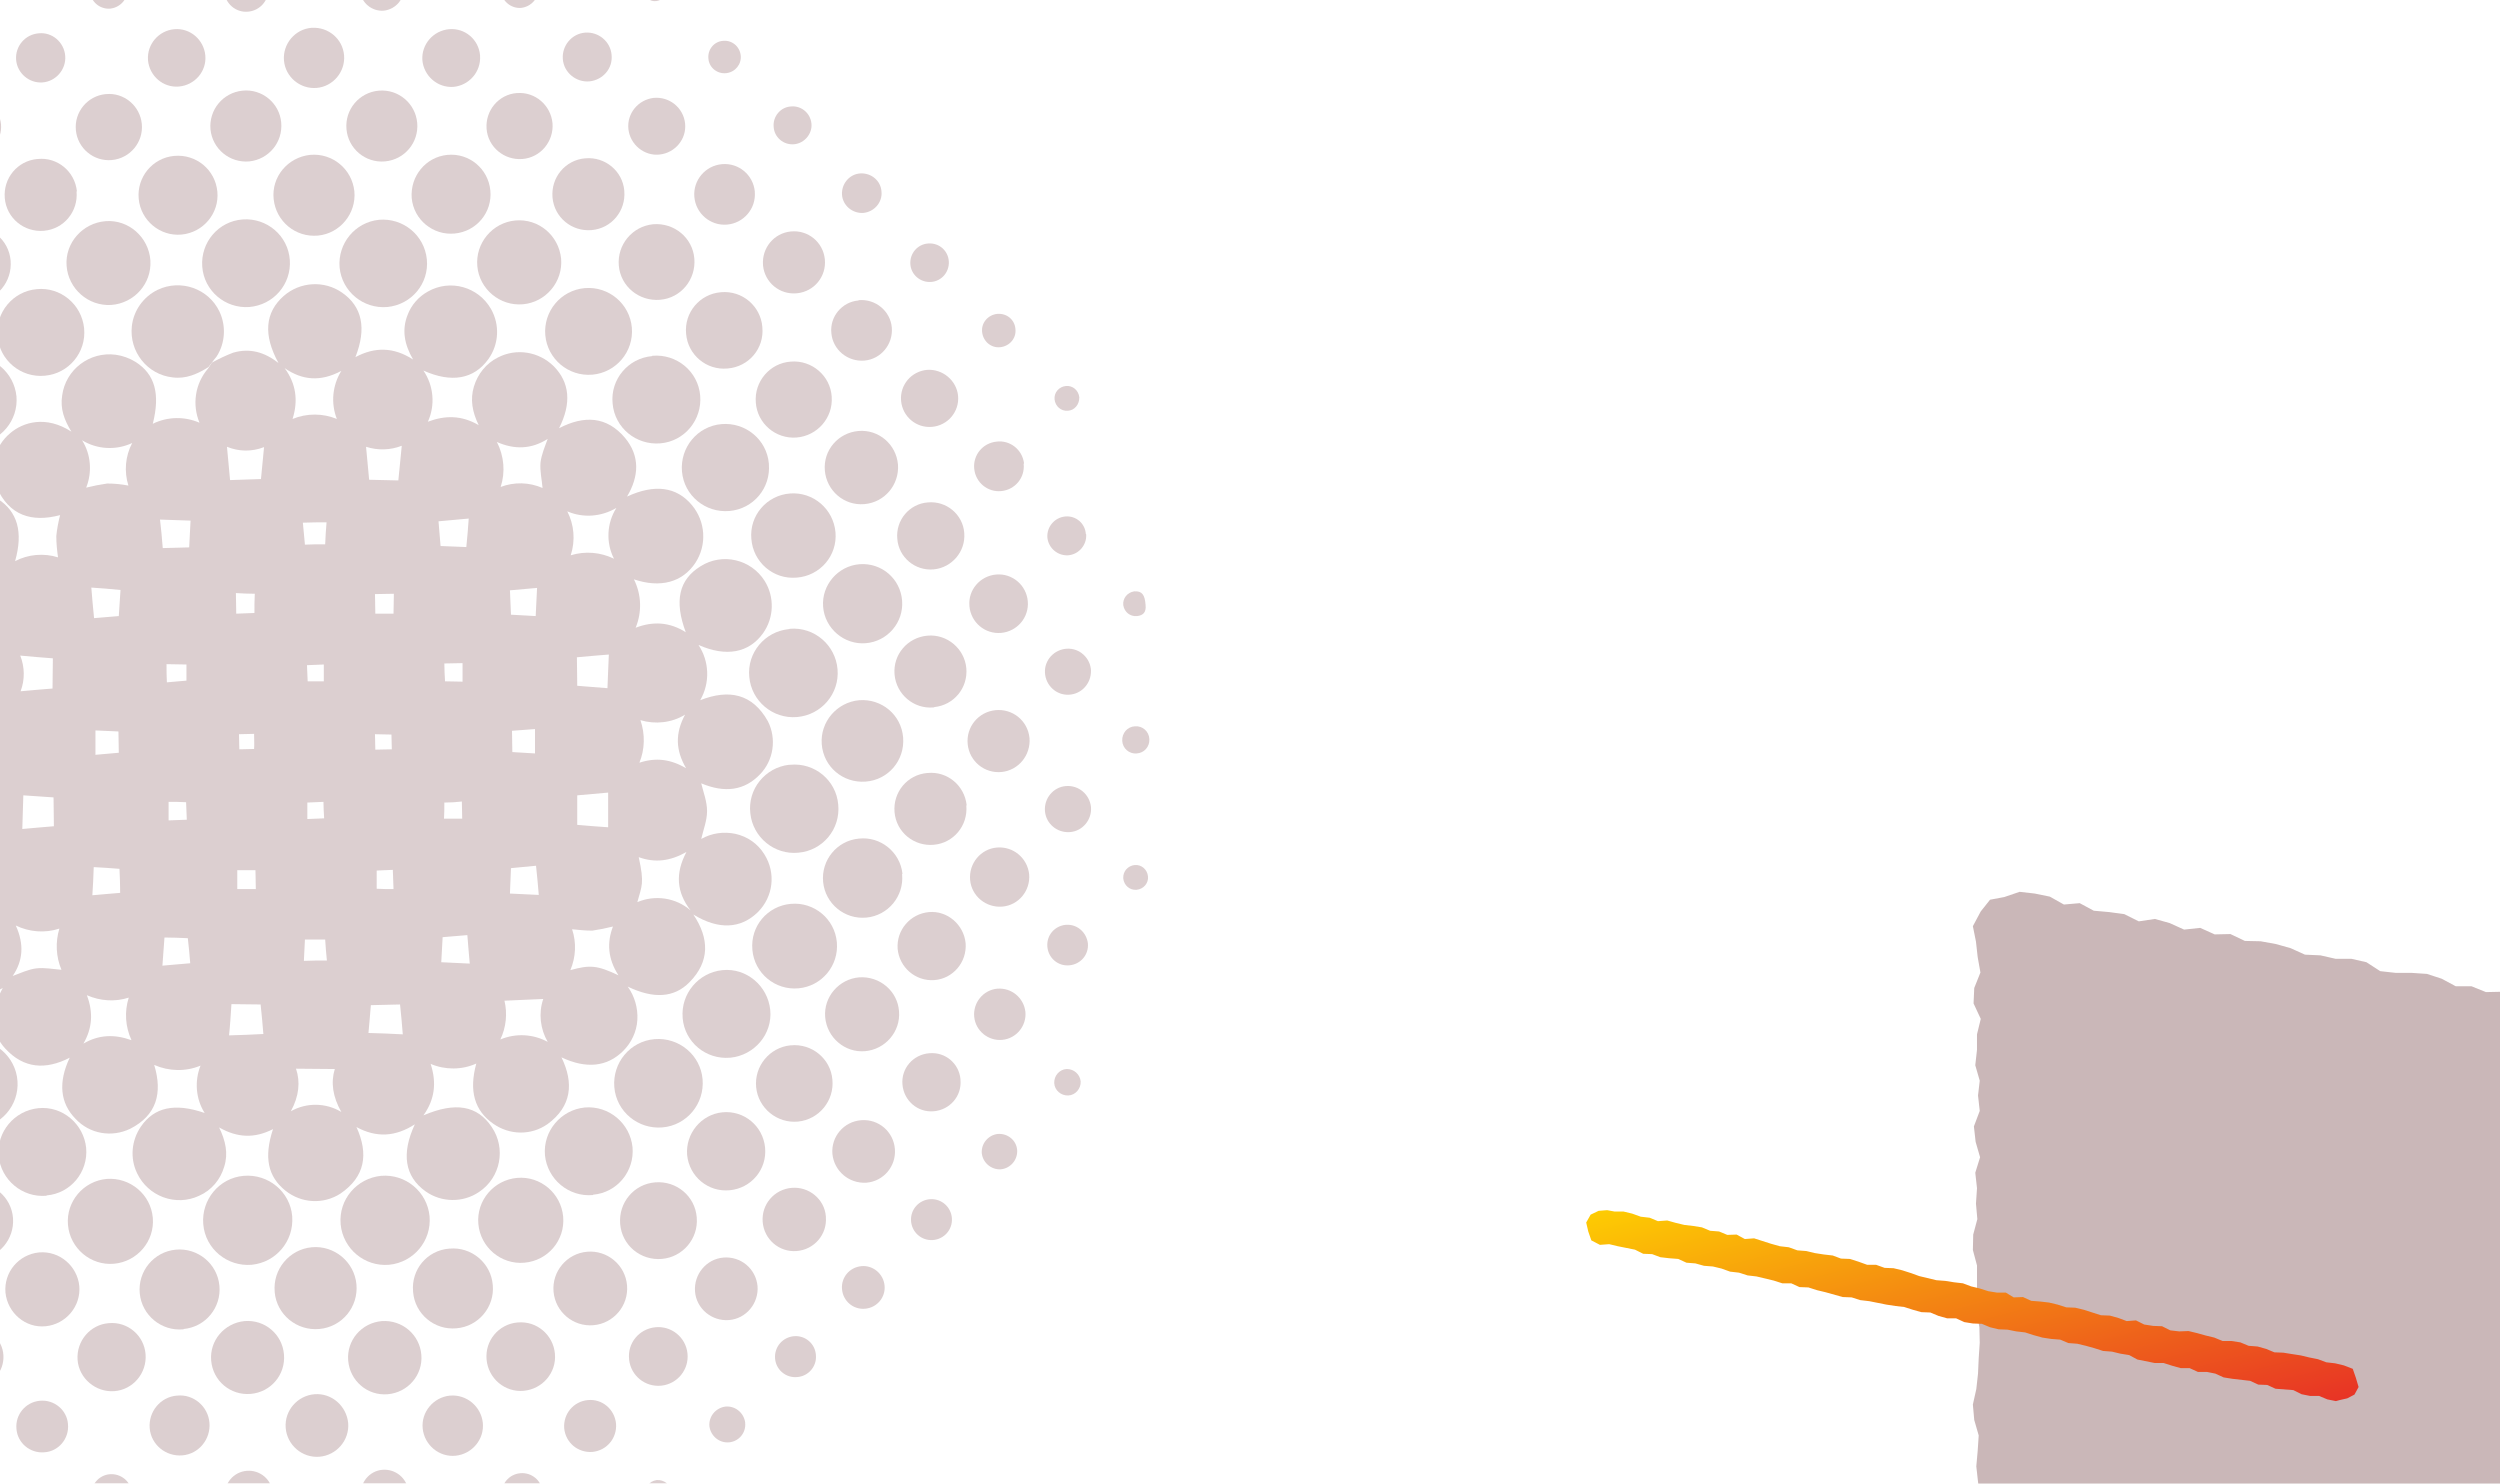 <svg xmlns="http://www.w3.org/2000/svg" xmlns:xlink="http://www.w3.org/1999/xlink" id="Laag_1" x="0px" y="0px" viewBox="0 0 728 432" style="enable-background:new 0 0 728 432;" xml:space="preserve"><style type="text/css">	.st0{opacity:0.2;enable-background:new    ;}	.st1{clip-path:url(#SVGID_00000132052657348679418320000015931946252136204699_);}	.st2{enable-background:new    ;}	.st3{clip-path:url(#SVGID_00000095306611779453569450000012664113460984351105_);}	.st4{clip-path:url(#SVGID_00000042015216749174860650000003629813329940197787_);}	.st5{fill:#4F0E13;}	.st6{opacity:0.3;fill:#4F0E13;enable-background:new    ;}	.st7{fill:url(#Path_1843_00000133522738077152790470000005905163100860508067_);}</style><g id="Group_247" transform="translate(817 896.667)" class="st0">	<g>		<defs>			<rect id="SVGID_1_" x="-968" y="-924" width="485.7" height="486.7"></rect>		</defs>		<clipPath id="SVGID_00000049194475978746996180000015035979619741471918_">			<use xlink:href="#SVGID_1_" style="overflow:visible;"></use>		</clipPath>		<g id="Group_246" style="clip-path:url(#SVGID_00000049194475978746996180000015035979619741471918_);">			<g id="Group_245" transform="translate(-44.807 -34.265)" class="st2">				<g id="Group_244">					<g>						<defs>							<rect id="SVGID_00000109009269052241992750000003122480785397039512_" x="-968" y="-924" width="575.3" height="523.6"></rect>						</defs>						<clipPath id="SVGID_00000067939579625157730750000007790151357654656134_">							<use xlink:href="#SVGID_00000109009269052241992750000003122480785397039512_" style="overflow:visible;"></use>						</clipPath>						<g id="Group_243" style="clip-path:url(#SVGID_00000067939579625157730750000007790151357654656134_);">							<g id="Group_242" transform="translate(0 0)">								<g>									<defs>										<rect id="SVGID_00000112616623301411152130000006641373836769868474_" x="-968" y="-924" width="575.3" height="523.6"></rect>									</defs>									<clipPath id="SVGID_00000096758228066643115670000005402638772444721574_">										<use xlink:href="#SVGID_00000112616623301411152130000006641373836769868474_" style="overflow:visible;"></use>									</clipPath>									<g id="Group_241" style="clip-path:url(#SVGID_00000096758228066643115670000005402638772444721574_);">										<path id="Path_1668" class="st5" d="M-676.5-885.8c0.2,2.3-1.5,4.4-3.9,4.6c-2.3,0.2-4.4-1.5-4.6-3.9s1.5-4.4,3.9-4.6           c0,0,0,0,0.1,0C-678.7-889.8-676.8-888.1-676.5-885.8"></path>										<path id="Path_1669" class="st5" d="M-636.9-886.2c0.2,2.1-1.3,4-3.4,4.3c-2.1,0.2-4-1.3-4.3-3.4c-0.2-2.1,1.3-4,3.4-4.3           c0,0,0.1,0,0.1,0C-639-889.7-637.2-888.2-636.9-886.2"></path>										<path id="Path_1670" class="st5" d="M-721-889.3c2-0.2,3.8,1.3,4,3.4c0.2,2-1.3,3.8-3.4,4c-2,0.2-3.8-1.3-4-3.4           c0,0,0,0,0-0.1c-0.2-2,1.2-3.7,3.2-3.9C-721.1-889.3-721.1-889.3-721-889.3"></path>										<path id="Path_1671" class="st5" d="M-698.2-648.7l-4.4,0.1c0,1.5,0.1,2.9,0.1,4.4c1.5,0,2.9-0.1,4.3-0.1           C-698.1-645.7-698.2-647.1-698.2-648.7 M-663-648.6c0,1.5,0.1,3,0.1,4.5c1.7,0,3.1-0.1,4.8-0.1c0-1.5-0.1-2.9-0.1-4.3           L-663-648.6 M-678-628.9l-4.7,0.2c0,1.7,0,3.2,0,4.8l4.9-0.2C-677.9-625.8-678-627.3-678-628.9 M-682.6-664l4.7,0           c0-1.6,0-3.2,0-4.9l-4.9,0.2C-682.7-667.1-682.7-665.6-682.6-664 M-642.8-628.7c0,1.6,0,3.1-0.1,4.7l5.3,0           c0-1.8-0.1-3.3-0.1-5C-639.4-628.8-641-628.7-642.8-628.7 M-657.6-603.5c-0.1-1.9-0.1-3.7-0.2-5.6l-4.7,0.2           c0,1.8,0,3.5,0,5.3C-660.9-603.5-659.3-603.5-657.6-603.5 M-723.1-628.9c0,1.8,0,3.6,0,5.4c1.7-0.1,3.5-0.1,5.3-0.2           c-0.1-1.7-0.1-3.4-0.2-5.1C-719.7-628.9-721.3-628.9-723.1-628.9 M-642.6-664l5.1,0.1c0-1.9,0-3.6,0-5.4l-5.3,0.1           C-642.8-667.5-642.7-665.8-642.6-664 M-717.9-668.9l-5.8-0.1c0,1.8,0,3.5,0.1,5.3c1.9-0.2,3.7-0.3,5.7-0.5           C-717.9-665.8-717.9-667.3-717.9-668.9 M-697.7-603.5c0-1.9-0.1-3.7-0.1-5.5c-1.7,0-3.5,0-5.3,0c0,1.9,0,3.6,0,5.5           L-697.7-603.5 M-662.9-683.7l5.3,0c0-1.9,0.1-3.8,0.1-5.8c-1.9,0-3.7,0.1-5.5,0.1C-663-687.6-662.9-685.7-662.9-683.7            M-703.4-683.7l5.3-0.2c0-1.9,0-3.7,0.1-5.6c-1.9,0-3.7-0.1-5.5-0.2C-703.5-687.6-703.4-685.8-703.4-683.7 M-677-582.7           c-0.2-2.1-0.4-4.1-0.5-6.1c-2,0-4,0-5.9,0c-0.1,2.2-0.2,4.2-0.3,6.2C-681.5-582.7-679.3-582.7-677-582.7 M-677.5-703.9           c0.1-2.2,0.2-4.3,0.4-6.4c-2.3,0-4.5,0-6.9,0.1c0.2,2.1,0.4,4.3,0.6,6.4C-681.5-703.9-679.5-703.9-677.5-703.9            M-623.1-649.6c0,2,0.1,4.1,0.1,6.2c2.2,0.1,4.4,0.3,6.6,0.4c0-2.3,0-4.7,0-7.1L-623.1-649.6 M-737.6-643.2           c0-2.1-0.1-4.2-0.1-6.2c-2.3-0.1-4.6-0.2-6.7-0.3c0,2.4,0,4.7,0,7.1C-742.2-642.8-740-643-737.6-643.2 M-724.9-581.2           c2.6-0.2,5.3-0.5,8.1-0.7c-0.2-2.3-0.4-4.9-0.7-7.3c-2.2-0.1-4.6-0.2-6.8-0.2C-724.5-586.8-724.7-584.1-724.9-581.2            M-616.2-683c0.1-2.8,0.3-5.5,0.4-8.2l-7.9,0.7c0.1,2.3,0.2,4.8,0.3,7.1C-620.9-683.3-618.5-683.1-616.2-683            M-635.4-581.8c-0.2-2.6-0.5-5.3-0.7-8.3l-7.2,0.6c-0.1,2.4-0.3,5-0.4,7.3L-635.4-581.8 M-737.4-609.4           c-2.7-0.2-5.2-0.4-7.5-0.5c-0.1,2.8-0.2,5.6-0.4,8.2c2.6-0.2,5.3-0.5,8.1-0.7C-737.2-604.7-737.3-607-737.4-609.4            M-635.7-711.4c-2.9,0.3-5.9,0.5-8.8,0.8c0.2,2.3,0.4,4.8,0.6,7.2l7.5,0.3C-636.1-705.9-635.9-708.7-635.7-711.4            M-623.4-609.6c-0.1,2.5-0.2,5.1-0.3,7.4c2.8,0.1,5.6,0.3,8.4,0.4c-0.2-2.7-0.5-5.5-0.8-8.5L-623.4-609.6 M-745.6-691.3           c0.2,2.8,0.5,5.8,0.8,8.9c2.3-0.2,4.8-0.4,7.2-0.6c0.2-2.5,0.3-5.1,0.5-7.6C-739.9-690.9-742.7-691.1-745.6-691.3            M-724.8-702.8c2.5-0.1,5.2-0.1,7.7-0.2c0.1-2.7,0.3-5.3,0.4-7.8l-8.9-0.3C-725.3-708.5-725-705.6-724.8-702.8            M-654.9-561.2c-0.2-2.7-0.5-5.8-0.8-8.7l-8.5,0.2c-0.2,2.8-0.5,5.7-0.7,8.1C-661.6-561.5-658.1-561.4-654.9-561.2            M-705.5-560.9c3.2-0.1,6.7-0.2,10-0.4c-0.2-2.7-0.5-5.7-0.8-8.6c-2.9,0-5.8-0.1-8.5-0.1           C-705-566.8-705.2-563.6-705.5-560.9 M-604.2-671c0,2.8,0.1,5.7,0.1,8.3l8.8,0.7c0.1-3.3,0.3-6.8,0.4-9.8           C-597.7-671.6-600.9-671.3-604.2-671 M-765.4-630.8c-0.1,3.2-0.2,6.5-0.3,9.8c2.8-0.3,6.1-0.5,9.2-0.8           c0-2.7-0.1-5.7-0.1-8.4C-759.6-630.4-762.6-630.6-765.4-630.8 M-766.2-661.1c3.3-0.3,6.5-0.6,9.3-0.8c0-3,0.1-6,0.1-8.8           c-3-0.2-6.2-0.5-9.5-0.8C-765-668.2-764.9-664.5-766.2-661.1 M-595.1-621.5c0-3.2,0-6.8,0-10.1l-9,0.8c0,2.8,0,6,0,8.6           C-601-621.9-597.8-621.7-595.1-621.5 M-706.1-732.3c0.3,3.4,0.6,6.7,0.9,9.7l9-0.3c0.3-3.1,0.6-6.2,0.9-9.3           C-698.9-730.8-702.7-730.9-706.1-732.3 M-655.2-732.6c-3.3,1.3-7,1.4-10.4,0.3c0.3,3.3,0.6,6.5,0.9,9.6l8.5,0.2           C-655.9-725.8-655.5-729.1-655.2-732.6 M-626.5-559.7c4.5-1.9,9.6-1.6,13.8,0.7c-2.2-3.8-2.7-8.4-1.3-12.5           c-3.8,0.2-7.6,0.3-11.3,0.5C-624.4-567.3-624.8-563.2-626.5-559.7 M-687.5-538.8c4.6-2.6,10.2-2.5,14.7,0.2           c-2.5-4.4-3.1-8.6-1.9-12.5l-11.3-0.1C-684.7-547.4-685.1-543.2-687.5-538.8 M-592.1-578.4c-3.1-4.8-3.4-9.5-1.6-14.2           c-2,0.5-4,0.9-6,1.2c-2,0-3.9-0.2-5.9-0.4c1.3,3.9,1.1,8.1-0.5,11.9C-600.3-581.5-598.3-581.3-592.1-578.4 M-747.9-558.5           c4.4-2.6,9-2.8,14-1c-1.8-3.9-2.1-8.3-0.8-12.4c-4,1.3-8.3,1-12.2-0.7C-745-567.6-745.3-563-747.9-558.5 M-586-640.3           c4.9-1.6,9.1-1,13.6,1.6c-3.1-5.3-3.2-10.2-0.3-15.6c-3.9,2.4-8.7,2.9-13,1.6C-584.3-648.6-584.4-644.2-586-640.3            M-748.3-734.2c2.6,4.1,3,9.3,1.2,13.8c2-0.5,4-0.9,6.1-1.2c2.1,0,4.1,0.2,6.2,0.6c-1.3-4.1-0.9-8.6,1.1-12.4           C-738.4-731.2-743.9-731.5-748.3-734.2 M-607-713.5c2,3.9,2.4,8.5,1,12.8c4.2-1.3,8.7-0.9,12.6,1           c-2.4-4.7-2.1-10.4,0.7-14.8C-597.1-711.9-602.4-711.5-607-713.5 M-768.5-578.2c2.2-0.8,4.5-1.9,6.8-2.2           c2.4-0.3,4.9,0.2,7.4,0.4c-1.6-3.8-1.8-8.1-0.6-12c-4.2,1.4-8.8,1-12.7-0.9C-765.1-587.4-765.5-582.6-768.5-578.2            M-774.5-652.6c-4.9,1.7-10.3,1-14.5-2.1c3.6,5.2,3.6,10.6,0.5,16.5c4-2.8,9.1-3.5,13.8-1.9           C-776.3-644.2-776.2-648.6-774.5-652.6 M-627.5-733.7c2.1,4.1,2.5,8.8,1.1,13.1c3.9-1.5,8.3-1.4,12.2,0.3           c-0.2-2.4-0.8-4.9-0.6-7.4c0.3-2.4,1.3-4.7,2.1-6.9C-617.4-731.6-622.3-731.4-627.5-733.7 M-674.1-740.4           c-1.8-4.6-1.3-9.8,1.3-14c-6,3.2-11.3,2.8-16.5-0.8c3.3,4.5,4,9.4,2.3,14.8C-682.9-742.1-678.2-742.1-674.1-740.4            M-586.2-612.8c1.7,7.7,0.9,8.3-0.4,13.1c5.2-2.2,11.2-1.3,15.5,2.4c-4.1-5.3-4.5-10.8-1.2-17           C-577.1-611.6-581.5-611.1-586.2-612.8 M-710.5-756.8c2-1.1,4.1-2.1,6.2-2.9c4.8-1.4,9.1-0.2,13.2,3           c-4.5-8.2-3.9-14.7,1.5-19.5c4.8-4.2,11.8-4.6,17-1c5.9,4.1,7.2,10.4,3.9,18.8c5.6-3,11.1-3,16.8,0.7           c-2.6-4.5-3.3-8.7-1.6-13c1.1-2.9,3.2-5.3,5.9-6.8c6.5-3.7,14.7-1.4,18.4,5.1c2.6,4.6,2.3,10.3-0.8,14.6           c-4.2,5.8-10.7,7-18.9,3.3c3,4.4,3.5,10.1,1.3,14.9c5.1-1.9,9.8-1.9,14.8,1c-1.9-3.9-2.5-7.5-1.4-11.2           c1.1-3.7,3.6-6.8,7-8.5c5.4-2.8,11.9-1.7,16.2,2.5c4.7,4.7,5.3,10.8,1.6,18.1c7.3-3.8,13.9-3.5,19.2,2.8           c4.4,5.3,4.1,11.2,0.6,17.1c8-3.7,14.4-2.9,18.9,2.5c4,4.8,4.4,11.6,1,16.8c-3.8,5.7-10.2,7.4-17.9,4.8           c2.2,4.4,2.4,9.5,0.5,14.1c5.2-2,10-1.6,14.6,1.3c-3.4-9.1-2-15.3,4.3-19.2c6.3-4,14.7-2.1,18.7,4.3           c2.9,4.7,2.7,10.7-0.5,15.2c-4.1,5.7-10.7,7-18.8,3.4c3.2,4.8,3.4,11.1,0.5,16.1c8.4-3.3,15.2-1.9,19.7,6.1           c2.6,5.1,1.7,11.4-2.3,15.5c-4.5,4.7-10.2,5.5-17.1,2.6c0.6,2.5,1.7,5.3,1.7,8.1c0,2.7-1.1,5.5-1.7,8.1           c3-1.7,6.5-2.2,9.9-1.5c3.6,0.8,6.6,2.9,8.5,6c3.4,5.4,2.6,12.3-1.9,16.8c-5,4.9-11.5,5.2-18.8,0.7           c4.7,7,4.8,13.7-1.1,19.7c-4.5,4.6-10.5,4.9-18,1.3c2,2.8,3,6.2,2.8,9.7c-0.2,3.4-1.7,6.6-4.1,9c-4.7,4.7-10.8,5.3-18,1.9           c3.7,7.6,2.9,14.3-4,19.4c-4.8,3.4-11.1,3.3-15.9-0.1c-5.4-3.8-7.1-9.5-4.9-17.5c-4.2,1.9-9.1,1.9-13.3,0.1           c1.8,5.5,1.2,10.4-2.1,15c9.3-4,15.7-2.9,19.9,3.4c4.2,6.2,2.6,14.7-3.7,18.9c-4.7,3.2-11,3.1-15.6-0.2           c-6-4.3-7.1-10.9-3.1-19.5c-5.6,3.6-11.1,4-17,0.8c3.6,7.9,2.5,14.5-4.7,19.4c-5,3.2-11.4,2.8-16-0.9           c-5.1-4.1-6.3-9.7-3.6-17.9c-5.3,2.7-10.3,2.6-15.7-0.5c1.9,3.9,2.7,7.6,1.5,11.4c-1.1,3.8-3.7,6.9-7.3,8.5           c-6.8,3.2-14.9,0.2-18.1-6.6c-2.1-4.4-1.6-9.5,1.1-13.5c3.9-5.7,9.9-7,18.6-4c-2.6-4.1-3-9.3-1.2-13.8           c-4.3,1.8-9.2,1.7-13.5-0.2c2.5,8.2,0.7,14.7-7,18.6c-5.4,2.6-11.8,1.5-15.9-2.9c-4.5-4.6-5.1-10.6-1.7-17.8           c-7,3.6-13.4,3.2-18.8-2.7c-4.3-4.7-4.4-10.7-0.7-17.6c-7.7,4.3-14.6,3.8-20.1-3.3c-3.5-4.8-3.5-11.3,0-16           c3.9-5.5,9.4-6.9,17.5-4.7c-2.1-7.3-2.1-7.4-0.5-13.5c-4.7,1.7-9.9,1.1-14-1.7c2.1,3.8,2.8,7.4,1.8,11.2           c-0.9,3.7-3.4,6.7-6.7,8.5c-6.6,3.6-14.9,1.1-18.4-5.5c-2.5-4.6-2.1-10.2,1-14.4c4-5.6,10.5-7,18.6-3.6           c-3.2-5.5-3.2-10.8-0.1-16.2c-9.5,3.2-15.2,1.9-19.3-4c-3.5-5.2-3.1-12.1,1-16.8c4.6-5.3,10.8-6,19-2.1           c-3.9-6-4-11.9-0.2-17.9c-9.6,3.9-15.8,2.7-19.9-3.8c-4-6.3-2.1-14.7,4.2-18.7c4.8-3,11-2.7,15.5,0.8           c5.7,4.4,6.7,11.2,2.9,18.5c2.2-0.8,4.5-2,7-2.4c2.4-0.4,5,0.2,7.6,0.3c-1.6-4.4-1.2-9.2,1-13.3           c-4.1,1.9-7.9,2.3-11.7,0.9c-3.7-1.3-6.6-4.1-8.1-7.7c-3-7.1,0.4-15.2,7.5-18.2c4.2-1.8,9.1-1.3,13,1.2           c5.7,3.7,7.4,9.6,5,18.1c3.8-2,8.4-2.4,12.5-1.1c-0.3-2.1-0.5-4.1-0.5-6.2c0.2-2.1,0.6-4.1,1.1-6.1           c-8.3,2.2-14.9,0.1-18.5-8.2c-2.2-5.5-0.6-11.8,3.9-15.6c3.8-3.3,10.5-5.3,17.9-0.5c-2.1-3.4-3.3-6.7-2.7-10.5           c1-7.6,8-12.9,15.6-11.9c2.1,0.3,4,1,5.8,2.1c5.6,3.6,7.2,9.2,5,18c4.3-2.1,9.2-2.2,13.6-0.3c-2.2-5.3-1.3-11.4,2.5-15.8           L-710.5-756.8"></path>										<path id="Path_1672" class="st5" d="M-710.5-756.8l-1,1.3c-3.2,2-6.5,3.5-10.4,3c-7.4-0.8-12.7-7.5-11.9-14.9           c0.5-4.6,3.4-8.6,7.5-10.6c6.7-3.2,14.8-0.4,18,6.3c2,4.2,1.7,9.2-0.8,13.1C-709.5-758.1-710-757.5-710.5-756.8"></path>										<path id="Path_1673" class="st5" d="M-661.2-520c7.1-0.6,13.4,4.6,14.1,11.8c0.6,7.1-4.6,13.4-11.8,14.1           c-7.1,0.6-13.4-4.6-14.1-11.8c0,0,0-0.1,0-0.1C-673.6-513.1-668.3-519.3-661.2-520"></path>										<path id="Path_1674" class="st5" d="M-698.9-494.1c-7.1,0.6-13.5-4.6-14.1-11.8c-0.6-7.1,4.6-13.5,11.8-14.1           c7.1-0.6,13.5,4.6,14.1,11.8c0,0,0,0.1,0,0.1C-686.6-501-691.8-494.8-698.9-494.1"></path>										<path id="Path_1675" class="st5" d="M-579.3-534.1c-7.1,0.6-13.4-4.6-14-11.7c-0.6-7.1,4.6-13.4,11.7-14           c7.1-0.6,13.4,4.6,14,11.7c0,0,0,0,0,0C-567-541-572.2-534.7-579.3-534.1C-579.3-534.1-579.3-534.1-579.3-534.1"></path>										<path id="Path_1676" class="st5" d="M-780.9-559.6c7.1-0.5,13.3,4.9,13.8,12c0.5,7.1-4.9,13.3-12,13.8s-13.3-4.9-13.8-12           c0,0,0,0,0-0.1C-793.4-553-788-559.1-780.9-559.6C-780.9-559.6-780.9-559.6-780.9-559.6"></path>										<path id="Path_1677" class="st5" d="M-542.1-639.7c7.1-0.7,13.4,4.5,14,11.6c0.7,7.1-4.5,13.4-11.6,14           c-7,0.7-13.3-4.5-14-11.5c-0.8-7,4.3-13.3,11.3-14.1C-542.2-639.7-542.1-639.7-542.1-639.7"></path>										<path id="Path_1678" class="st5" d="M-542.2-679.3c7.1-0.6,13.3,4.7,13.9,11.8c0.6,7.1-4.7,13.3-11.8,13.9           c-7.1,0.6-13.3-4.7-13.9-11.7c-0.7-7,4.5-13.2,11.5-13.9C-542.4-679.2-542.3-679.2-542.2-679.3"></path>										<path id="Path_1679" class="st5" d="M-821-639.1c7.1-0.6,13.3,4.6,13.9,11.6s-4.6,13.3-11.6,13.9           c-7.1,0.6-13.3-4.6-13.9-11.6c0,0,0-0.1,0-0.1C-833.3-632.3-828.1-638.5-821-639.1C-821.1-639.1-821.1-639.1-821-639.1"></path>										<path id="Path_1680" class="st5" d="M-818.8-653.2c-7.1,0.6-13.2-4.7-13.8-11.7s4.7-13.2,11.7-13.8           c7.1-0.6,13.2,4.7,13.8,11.7c0,0,0,0.1,0,0.1C-806.5-659.9-811.7-653.7-818.8-653.2C-818.7-653.2-818.8-653.2-818.8-653.2           "></path>										<path id="Path_1681" class="st5" d="M-573.4-566c-0.6-7,4.6-13.2,11.6-13.9s13.2,4.6,13.9,11.6s-4.6,13.2-11.6,13.9           c0,0,0,0-0.1,0c-7,0.6-13.2-4.5-13.8-11.5C-573.4-565.9-573.4-566-573.4-566"></path>										<path id="Path_1682" class="st5" d="M-758.7-514.2c-7,0.6-13.2-4.6-13.9-11.6c-0.6-7,4.6-13.2,11.6-13.9           s13.2,4.6,13.9,11.6c0,0,0,0,0,0c0.6,7-4.5,13.2-11.5,13.8C-758.6-514.2-758.7-514.2-758.7-514.2"></path>										<path id="Path_1683" class="st5" d="M-599.6-514.4c-7,0.6-13.2-4.6-13.9-11.6c-0.6-7,4.6-13.2,11.6-13.9           c7-0.6,13.2,4.6,13.9,11.6c0,0,0,0,0,0c0.6,7-4.5,13.2-11.5,13.8C-599.5-514.4-599.5-514.4-599.6-514.4"></path>										<path id="Path_1684" class="st5" d="M-582.2-758.8c7-0.6,13.3,4.5,13.9,11.6c0.6,7-4.5,13.3-11.6,13.9           c-7,0.6-13.3-4.5-13.9-11.6c0,0,0,0,0,0c-0.7-7,4.5-13.2,11.5-13.8C-582.3-758.8-582.3-758.8-582.2-758.8"></path>										<path id="Path_1685" class="st5" d="M-781.3-758.6c7-0.6,13.2,4.6,13.9,11.6c0.6,7-4.6,13.2-11.6,13.9           c-7,0.6-13.2-4.6-13.9-11.6c0,0,0,0,0-0.1c-0.6-7,4.5-13.2,11.5-13.8C-781.4-758.6-781.4-758.6-781.3-758.6"></path>										<path id="Path_1686" class="st5" d="M-798.6-553.8c-7,0.7-13.2-4.5-13.9-11.5c-0.7-7,4.5-13.2,11.5-13.9           c7-0.7,13.2,4.5,13.9,11.5C-786.4-560.8-791.5-554.5-798.6-553.8C-798.5-553.9-798.5-553.9-798.6-553.8"></path>										<path id="Path_1687" class="st5" d="M-659.4-773c-7,0.6-13.2-4.5-13.9-11.5c-0.6-7,4.5-13.2,11.5-13.9           c7-0.6,13.2,4.5,13.9,11.5C-647.2-779.9-652.3-773.7-659.4-773C-659.4-773-659.4-773-659.4-773"></path>										<path id="Path_1688" class="st5" d="M-699.6-773c-7,0.5-13.2-4.7-13.7-11.8c-0.5-7,4.7-13.2,11.8-13.7           c7-0.5,13.2,4.7,13.7,11.8c0,0,0,0,0,0C-687.3-779.7-692.5-773.6-699.6-773C-699.6-773-699.6-773-699.6-773"></path>										<path id="Path_1689" class="st5" d="M-559.8-713.6c-7,0.6-13.2-4.5-13.8-11.5c-0.6-7,4.5-13.2,11.5-13.8           c7-0.6,13.2,4.5,13.8,11.5c0,0,0,0.1,0,0.1C-547.7-720.3-552.8-714.2-559.8-713.6"></path>										<path id="Path_1690" class="st5" d="M-787.3-726.8c0.6,7-4.5,13.2-11.5,13.8c-7,0.6-13.2-4.5-13.8-11.5           c-0.6-7,4.5-13.2,11.5-13.8C-794.2-738.9-788-733.8-787.3-726.8"></path>										<path id="Path_1691" class="st5" d="M-601.9-778.5c7-0.6,13.1,4.6,13.7,11.5c0.6,7-4.6,13.1-11.5,13.7           c-7,0.6-13.1-4.6-13.7-11.5C-614-771.7-608.9-777.9-601.9-778.5"></path>										<path id="Path_1692" class="st5" d="M-747.7-766.8c0.7,7-4.5,13.2-11.4,13.8c-7,0.7-13.2-4.5-13.8-11.4           c-0.7-7,4.5-13.2,11.4-13.8C-754.6-778.9-748.4-773.8-747.7-766.8"></path>										<path id="Path_1693" class="st5" d="M-727.7-507.8c0.6,6.8-4.5,12.8-11.3,13.4c-6.8,0.6-12.8-4.5-13.4-11.3           c-0.6-6.8,4.5-12.8,11.3-13.4C-734.3-519.6-728.3-514.6-727.7-507.8C-727.7-507.8-727.7-507.8-727.7-507.8"></path>										<path id="Path_1694" class="st5" d="M-619.5-494.7c-6.8,0.6-12.8-4.5-13.4-11.3c-0.6-6.8,4.5-12.8,11.3-13.4           c6.8-0.6,12.8,4.5,13.4,11.3c0,0,0,0,0,0C-607.6-501.3-612.6-495.3-619.5-494.7C-619.4-494.7-619.4-494.7-619.5-494.7"></path>										<path id="Path_1695" class="st5" d="M-807.2-587.4c0.6,6.8-4.5,12.8-11.3,13.3c-6.8,0.6-12.8-4.5-13.3-11.3           s4.5-12.8,11.3-13.3c0,0,0.1,0,0.1,0C-813.7-599.2-807.8-594.2-807.2-587.4"></path>										<path id="Path_1696" class="st5" d="M-541.9-599.2c6.8-0.6,12.8,4.4,13.4,11.2c0.6,6.8-4.4,12.8-11.2,13.4           s-12.8-4.4-13.4-11.2c0,0,0-0.1,0-0.1C-553.7-592.7-548.7-598.6-541.9-599.2"></path>										<path id="Path_1697" class="st5" d="M-528.9-707.4c0.6,6.8-4.5,12.7-11.3,13.2c-6.8,0.6-12.7-4.5-13.2-11.3           c-0.6-6.8,4.5-12.7,11.3-13.2C-535.4-719.2-529.5-714.2-528.9-707.4"></path>										<path id="Path_1698" class="st5" d="M-807.6-706.8c0.5,6.8-4.7,12.6-11.4,13.1c-6.8,0.5-12.6-4.7-13.1-11.4           c-0.5-6.8,4.7-12.6,11.4-13.1c0,0,0,0,0,0C-813.9-718.6-808.1-713.5-807.6-706.8"></path>										<path id="Path_1699" class="st5" d="M-608.8-787.1c0.6,6.7-4.4,12.7-11.1,13.3c-6.7,0.6-12.7-4.4-13.3-11.1           c-0.6-6.7,4.4-12.7,11.1-13.3C-615.4-798.8-609.5-793.9-608.8-787.1"></path>										<path id="Path_1700" class="st5" d="M-739.8-773.6c-6.7,0.4-12.5-4.7-13-11.4s4.7-12.5,11.4-13s12.5,4.7,13,11.4           c0,0,0,0,0,0.1C-728-779.8-733.1-774.1-739.8-773.6"></path>										<path id="Path_1701" class="st5" d="M-692.2-486.2c-0.6-6.6,4.3-12.4,10.8-13c6.6-0.6,12.4,4.3,13,10.8           c0.6,6.6-4.2,12.4-10.8,13c-6.6,0.6-12.4-4.2-13-10.7C-692.2-486.1-692.2-486.1-692.2-486.2"></path>										<path id="Path_1702" class="st5" d="M-522-658.5c6.6-0.5,12.3,4.3,12.8,10.9c0.5,6.6-4.3,12.3-10.9,12.8           c-6.6,0.5-12.3-4.3-12.8-10.9c0,0,0,0,0,0C-533.4-652.2-528.5-657.9-522-658.5"></path>										<path id="Path_1703" class="st5" d="M-827.8-647.2c0.6,6.5-4.2,12.3-10.8,12.9c-6.5,0.6-12.3-4.2-12.9-10.8           c-0.6-6.5,4.2-12.3,10.7-12.9C-834.2-658.6-828.5-653.8-827.8-647.2"></path>										<path id="Path_1704" class="st5" d="M-679.6-793.8c-6.5,0.6-12.2-4.1-12.9-10.6s4.1-12.2,10.6-12.9           c6.5-0.6,12.2,4.1,12.9,10.6C-668.4-800.2-673.2-794.4-679.6-793.8"></path>										<path id="Path_1705" class="st5" d="M-641.3-498.8c6.4-0.6,12.1,4.2,12.6,10.6c0.6,6.4-4.2,12.1-10.6,12.6           c-6.4,0.6-12.1-4.2-12.6-10.6c0,0,0,0,0-0.1c-0.6-6.4,4.1-12,10.5-12.5C-641.4-498.8-641.4-498.8-641.3-498.8"></path>										<path id="Path_1706" class="st5" d="M-718.8-475.3c-6.4,0.6-12.1-4.1-12.7-10.5c-0.6-6.4,4.1-12.1,10.5-12.7           s12.1,4.1,12.7,10.5c0,0,0,0,0,0c0.6,6.3-4,12-10.4,12.6C-718.7-475.3-718.7-475.3-718.8-475.3"></path>										<path id="Path_1707" class="st5" d="M-828.2-607.1c0.5,6.4-4.3,11.9-10.7,12.4c-6.4,0.5-11.9-4.3-12.4-10.7           c-0.5-6.4,4.2-11.9,10.6-12.4c6.3-0.5,11.9,4.1,12.5,10.5C-828.2-607.2-828.2-607.1-828.2-607.1"></path>										<path id="Path_1708" class="st5" d="M-509.5-607.8c0.6,6.4-4.1,12-10.4,12.6c-6.4,0.6-12-4.1-12.6-10.4           c-0.6-6.3,4-12,10.4-12.6c6.3-0.7,12,3.9,12.7,10.2C-509.5-607.9-509.5-607.8-509.5-607.8"></path>										<path id="Path_1709" class="st5" d="M-828.1-687.2c0.6,6.4-4.2,12-10.5,12.5c-6.4,0.6-12-4.2-12.5-10.5           c-0.6-6.4,4.2-12,10.5-12.5c0,0,0,0,0,0C-834.3-698.2-828.7-693.5-828.1-687.2"></path>										<path id="Path_1710" class="st5" d="M-509.5-687.5c0.5,6.4-4.3,11.9-10.6,12.4s-11.9-4.3-12.4-10.6s4.3-11.9,10.6-12.4           c0,0,0,0,0,0C-515.5-698.6-510-693.9-509.5-687.5"></path>										<path id="Path_1711" class="st5" d="M-641.9-817.3c6.3-0.6,11.9,4,12.5,10.4c0.6,6.3-4,11.9-10.4,12.5           c-6.3,0.6-11.9-4-12.5-10.3C-652.8-811.1-648.2-816.7-641.9-817.3"></path>										<path id="Path_1712" class="st5" d="M-708.9-806.6c0.6,6.3-4.1,11.9-10.4,12.5s-11.9-4.1-12.5-10.4           c-0.6-6.3,4-11.9,10.3-12.5C-715.1-817.6-709.5-813-708.9-806.6"></path>										<path id="Path_1713" class="st5" d="M-561.8-538.5c6.3-0.6,11.8,4,12.4,10.3c0.6,6.3-4,11.8-10.3,12.4           c-6.3,0.6-11.8-4-12.4-10.3C-572.6-532.3-568-537.9-561.8-538.5"></path>										<path id="Path_1714" class="st5" d="M-800.8-537.8c6.2-0.6,11.7,4,12.3,10.2c0.6,6.2-4,11.7-10.2,12.3s-11.7-4-12.3-10.2           c0,0,0-0.1,0-0.1C-811.6-531.8-807-537.3-800.8-537.8"></path>										<path id="Path_1715" class="st5" d="M-529.8-548c0.6,6.1-3.9,11.6-10,12.2c-6.1,0.6-11.6-3.9-12.2-10s3.9-11.6,10-12.2           c0,0,0.1,0,0.1,0C-535.8-558.6-530.3-554.1-529.8-548C-529.8-548-529.8-548-529.8-548"></path>										<path id="Path_1716" class="st5" d="M-778.6-495.6c-6.2,0.5-11.6-4-12.1-10.2s4-11.6,10.2-12.1c6.2-0.5,11.6,4,12.1,10.2           c0,0,0,0.1,0,0.1C-768-501.5-772.5-496.2-778.6-495.6C-778.6-495.6-778.6-495.6-778.6-495.6"></path>										<path id="Path_1717" class="st5" d="M-579.5-495.8c-6.2,0.5-11.6-4-12.1-10.2c-0.5-6.2,4-11.6,10.2-12.1           c6.2-0.5,11.6,4,12.1,10.2c0,0,0,0.1,0,0.1C-568.8-501.7-573.4-496.3-579.5-495.8C-579.5-495.8-579.5-495.8-579.5-495.8"></path>										<path id="Path_1718" class="st5" d="M-560.3-755.1c-6.2,0.6-11.6-4-12.1-10.1c-0.6-6.2,4-11.6,10.1-12.1           c6.2-0.6,11.6,4,12.1,10.1c0,0,0,0.1,0,0.1C-549.6-761-554.1-755.6-560.3-755.1C-560.3-755.1-560.3-755.1-560.3-755.1"></path>										<path id="Path_1719" class="st5" d="M-820.6-557.5c6.1-0.6,11.6,3.9,12.2,10c0.6,6.1-3.9,11.6-10,12.2           c-6.1,0.6-11.6-3.9-12.2-10c0,0,0,0,0,0C-831.2-551.5-826.8-556.9-820.6-557.5"></path>										<path id="Path_1720" class="st5" d="M-788.9-766.7c0.6,6.1-3.9,11.6-10,12.2c-6.1,0.6-11.6-3.9-12.2-10           c-0.6-6.1,3.9-11.6,10-12.2c0,0,0,0,0.1,0C-794.8-777.4-789.4-772.9-788.9-766.7"></path>										<path id="Path_1721" class="st5" d="M-540.2-735c-6.1,0.5-11.5-4.1-11.9-10.2c-0.5-6.1,4.1-11.5,10.2-11.9           c6.1-0.5,11.5,4.1,11.9,10.2c0,0,0,0.1,0,0.1C-529.6-740.7-534.2-735.5-540.2-735"></path>										<path id="Path_1722" class="st5" d="M-781.1-796.5c6.1-0.5,11.5,3.9,12,10c0.5,6.1-3.9,11.5-10,12           c-6.1,0.5-11.5-3.9-12-10c0,0,0,0,0-0.1C-791.6-790.6-787.2-795.9-781.1-796.5"></path>										<path id="Path_1723" class="st5" d="M-582-797.1c6.1-0.5,11.5,3.9,12,10c0.5,6.1-3.9,11.5-10,12s-11.5-3.9-12-10           c0,0,0,0,0,0C-592.5-791.1-588.1-796.5-582-797.1"></path>										<path id="Path_1724" class="st5" d="M-820.8-756.9c6.1-0.6,11.5,3.9,12.1,10c0.6,6.1-3.9,11.5-10,12.1           c-6.1,0.6-11.5-3.9-12.1-10c0,0,0,0,0-0.1C-831.3-751-826.9-756.3-820.8-756.9"></path>										<path id="Path_1725" class="st5" d="M-510.4-567.9c0.5,5.9-4,11.1-9.9,11.6s-11.1-4-11.6-9.9c-0.5-5.9,4-11.1,9.9-11.6           c0,0,0,0,0,0C-516-578.2-510.8-573.8-510.4-567.9C-510.4-567.9-510.4-567.9-510.4-567.9"></path>										<path id="Path_1726" class="st5" d="M-589.6-488.1c0.5,5.9-3.9,11.1-9.8,11.6s-11.1-3.9-11.6-9.8s3.9-11.1,9.8-11.6           c0,0,0,0,0,0C-595.4-498.4-590.1-494.1-589.6-488.1C-589.6-488.1-589.6-488.1-589.6-488.1"></path>										<path id="Path_1727" class="st5" d="M-749.1-487.9c0.5,5.9-3.9,11.1-9.8,11.7s-11.1-3.9-11.7-9.8           c-0.5-5.9,3.8-11.1,9.8-11.7C-754.9-498.2-749.7-493.8-749.1-487.9C-749.2-487.9-749.2-487.9-749.1-487.9"></path>										<path id="Path_1728" class="st5" d="M-829.1-567.5c0.5,5.9-3.8,11.1-9.7,11.6c-5.9,0.5-11.1-3.8-11.6-9.7           c-0.5-5.9,3.8-11.1,9.7-11.6c0,0,0,0,0.1,0C-834.8-577.7-829.7-573.4-829.1-567.5"></path>										<path id="Path_1729" class="st5" d="M-649.5-467.9c0.5,5.9-3.9,11-9.8,11.5c-5.9,0.5-11-3.9-11.5-9.8           c-0.5-5.9,3.9-11,9.8-11.5c0,0,0,0,0,0C-655.1-478.1-650-473.8-649.5-467.9"></path>										<path id="Path_1730" class="st5" d="M-701-477.7c5.9-0.5,11,3.8,11.5,9.7s-3.8,11-9.7,11.5c-5.9,0.5-11-3.8-11.5-9.7           C-711.2-472-706.9-477.1-701-477.7"></path>										<path id="Path_1731" class="st5" d="M-520.5-715.6c-5.9,0.5-11-3.9-11.5-9.8s3.9-11,9.8-11.5c5.9-0.5,11,3.9,11.5,9.8           C-510.3-721.2-514.6-716.1-520.5-715.6"></path>										<path id="Path_1732" class="st5" d="M-829.4-726.7c0.6,5.8-3.7,11-9.5,11.5s-11-3.7-11.5-9.5c-0.6-5.8,3.7-11,9.5-11.5           c0,0,0.1,0,0.1,0C-835.1-736.7-830-732.5-829.4-726.7"></path>										<path id="Path_1733" class="st5" d="M-860.3-636.4c5.7-0.5,10.8,3.8,11.2,9.6c0.5,5.7-3.8,10.8-9.6,11.2           c-5.7,0.4-10.7-3.8-11.2-9.5c-0.5-5.7,3.7-10.7,9.3-11.3C-860.4-636.4-860.4-636.4-860.3-636.4"></path>										<path id="Path_1734" class="st5" d="M-749.9-806.6c0.5,5.8-3.7,10.9-9.5,11.4c-5.8,0.5-10.9-3.7-11.4-9.5           c-0.5-5.8,3.7-10.9,9.5-11.4c0,0,0,0,0.1,0c5.7-0.6,10.8,3.6,11.4,9.4C-749.9-806.7-749.9-806.6-749.9-806.6"></path>										<path id="Path_1735" class="st5" d="M-500.4-656.4c-5.7,0.5-10.8-3.8-11.3-9.6s3.8-10.8,9.6-11.3           c5.7-0.5,10.8,3.8,11.3,9.5c0.5,5.7-3.6,10.7-9.3,11.3C-500.2-656.4-500.3-656.4-500.4-656.4"></path>										<path id="Path_1736" class="st5" d="M-490.8-627.8c0.5,5.8-3.7,10.9-9.5,11.4c-5.8,0.5-10.9-3.7-11.4-9.5           c-0.5-5.8,3.7-10.9,9.5-11.4c0,0,0,0,0.1,0c5.7-0.6,10.8,3.6,11.4,9.4C-490.8-627.9-490.8-627.8-490.8-627.8"></path>										<path id="Path_1737" class="st5" d="M-590.4-806.8c0.5,5.8-3.7,10.9-9.5,11.4c-5.8,0.5-10.9-3.7-11.4-9.5           s3.7-10.9,9.5-11.4c0,0,0,0,0.1,0c5.7-0.5,10.8,3.7,11.3,9.4C-590.4-806.9-590.4-806.8-590.4-806.8"></path>										<path id="Path_1738" class="st5" d="M-849.5-666.8c0.5,5.7-3.8,10.8-9.5,11.2c-5.7,0.5-10.8-3.8-11.2-9.5           c-0.5-5.7,3.8-10.8,9.5-11.2c0,0,0.1,0,0.1,0C-854.9-676.8-849.9-672.6-849.5-666.8C-849.5-666.9-849.5-666.8-849.5-666.8           "></path>										<path id="Path_1739" class="st5" d="M-650.7-826.6c0.5,5.7-3.7,10.7-9.4,11.2c-5.7,0.5-10.7-3.7-11.2-9.4           c-0.5-5.7,3.7-10.7,9.4-11.2C-656.2-836.5-651.2-832.3-650.7-826.6"></path>										<path id="Path_1740" class="st5" d="M-690.3-826.7c0.5,5.7-3.6,10.7-9.3,11.3c-5.7,0.5-10.7-3.6-11.3-9.3           c-0.5-5.7,3.6-10.7,9.3-11.3C-695.9-836.6-690.8-832.4-690.3-826.7"></path>										<path id="Path_1741" class="st5" d="M-729.8-468c0.4,5.5-3.7,10.3-9.1,10.7s-10.3-3.7-10.7-9.1           c-0.4-5.5,3.7-10.3,9.1-10.7c0,0,0,0,0,0C-735-477.6-730.2-473.5-729.8-468C-729.8-468-729.8-468-729.8-468"></path>										<path id="Path_1742" class="st5" d="M-621.4-477.3c5.5-0.5,10.3,3.6,10.8,9.1c0.5,5.5-3.6,10.3-9.1,10.8           c-5.5,0.5-10.3-3.6-10.8-9.1c0,0,0,0,0,0c-0.5-5.5,3.5-10.3,9-10.8C-621.5-477.3-621.5-477.3-621.4-477.3"></path>										<path id="Path_1743" class="st5" d="M-500.1-577c-5.5,0.4-10.2-3.7-10.7-9.1c-0.4-5.5,3.7-10.2,9.1-10.7           s10.2,3.7,10.7,9.1c0,0,0,0,0,0C-490.6-582.2-494.7-577.4-500.1-577"></path>										<path id="Path_1744" class="st5" d="M-849.7-587.3c0.5,5.4-3.5,10.2-8.9,10.7s-10.2-3.5-10.7-8.9           c-0.5-5.4,3.5-10.2,8.9-10.7C-855.1-596.7-850.3-592.7-849.7-587.3"></path>										<path id="Path_1745" class="st5" d="M-500.3-696.6c-5.4,0.5-10.2-3.5-10.6-8.9c-0.5-5.4,3.5-10.2,8.9-10.6           c5.4-0.5,10.2,3.5,10.6,8.9c0,0,0,0.1,0,0.1C-491-701.8-495-697.1-500.3-696.6"></path>										<path id="Path_1746" class="st5" d="M-860.7-715.6c5.4-0.5,10.1,3.5,10.5,8.8c0.5,5.4-3.5,10.1-8.8,10.5           c-5.4,0.5-10.1-3.5-10.5-8.8c0,0,0,0,0,0C-870-710.4-866.1-715.1-860.7-715.6C-860.7-715.6-860.7-715.6-860.7-715.6"></path>										<path id="Path_1747" class="st5" d="M-611.3-826.5c0.4,5.3-3.5,10-8.8,10.4c-5.3,0.4-10-3.5-10.4-8.8           c-0.4-5.3,3.5-10,8.8-10.4c0,0,0.1,0,0.1,0C-616.4-835.7-611.8-831.8-611.3-826.5C-611.4-826.5-611.4-826.5-611.3-826.5"></path>										<path id="Path_1748" class="st5" d="M-730.9-826.3c0.5,5.3-3.4,10-8.7,10.5c-5.3,0.5-10-3.4-10.5-8.7           c-0.5-5.3,3.4-10,8.7-10.5c0,0,0.1,0,0.1,0C-736.1-835.5-731.4-831.6-730.9-826.3C-730.9-826.4-730.9-826.3-730.9-826.3"></path>										<path id="Path_1749" class="st5" d="M-531.7-508c0.4,5.1-3.4,9.5-8.5,9.9c-5.1,0.4-9.5-3.4-9.9-8.5           c-0.4-5.1,3.4-9.5,8.5-9.9c0,0,0,0,0,0c5-0.4,9.5,3.3,9.9,8.3C-531.7-508.1-531.7-508.1-531.7-508"></path>										<path id="Path_1750" class="st5" d="M-818.8-497.6c-5.1,0.5-9.5-3.3-10-8.3s3.3-9.5,8.3-10s9.5,3.3,10,8.3c0,0,0,0,0,0           c0.5,5-3.2,9.5-8.2,10C-818.7-497.6-818.8-497.6-818.8-497.6"></path>										<path id="Path_1751" class="st5" d="M-790.4-487.9c0.5,5-3.2,9.5-8.2,10c-5,0.5-9.5-3.2-10-8.2c-0.5-5,3.2-9.5,8.2-10           C-795.3-496.6-790.9-492.9-790.4-487.9"></path>										<path id="Path_1752" class="st5" d="M-670.8-448c0.4,5-3.4,9.4-8.4,9.8s-9.4-3.4-9.8-8.4c-0.4-5,3.4-9.4,8.4-9.8           c0,0,0,0,0,0C-675.6-456.8-671.3-453-670.8-448"></path>										<path id="Path_1753" class="st5" d="M-551.6-487.9c0.4,5-3.3,9.5-8.3,9.9c-5,0.4-9.5-3.3-9.9-8.3c-0.4-5,3.3-9.5,8.3-9.9           C-556.5-496.6-552.1-493-551.6-487.9"></path>										<path id="Path_1754" class="st5" d="M-529.8-526.4c-0.4-5,3.3-9.4,8.4-9.8c5-0.4,9.4,3.3,9.8,8.4c0.4,5-3.3,9.4-8.3,9.8           C-525-517.7-529.3-521.4-529.8-526.4"></path>										<path id="Path_1755" class="st5" d="M-838.6-517.6c-5,0.4-9.4-3.3-9.8-8.3c-0.4-5,3.3-9.4,8.3-9.8c5-0.4,9.4,3.2,9.8,8.2           C-829.9-522.5-833.6-518.1-838.6-517.6"></path>										<path id="Path_1756" class="st5" d="M-821-794.5c5-0.5,9.4,3.2,9.9,8.1c0.5,5-3.2,9.4-8.1,9.9c-5,0.5-9.4-3.2-9.9-8.1           c0,0,0,0,0-0.1C-829.5-789.6-825.9-793.9-821-794.5"></path>										<path id="Path_1757" class="st5" d="M-541.9-795c5-0.5,9.4,3.1,9.9,8.1c0.5,5-3.1,9.4-8.1,9.9c-5,0.5-9.4-3.1-9.9-8.1           c0,0,0,0,0-0.1C-550.4-790.1-546.9-794.5-541.9-795"></path>										<path id="Path_1758" class="st5" d="M-480.5-637.6c-5,0.5-9.4-3.1-9.9-8.1c-0.5-5,3.1-9.4,8.1-9.9s9.4,3.1,9.9,8.1           c0,0,0,0,0,0C-472-642.5-475.6-638.1-480.5-637.6"></path>										<path id="Path_1759" class="st5" d="M-888.6-645.4c-0.4-4.9,3.2-9.3,8.1-9.7c4.9-0.4,9.3,3.2,9.7,8.1           c0.4,4.9-3.2,9.2-8,9.7c-4.9,0.5-9.2-3.1-9.7-8C-888.5-645.3-888.6-645.3-888.6-645.4"></path>										<path id="Path_1760" class="st5" d="M-522.1-775c4.9-0.4,9.2,3.2,9.6,8c0.4,4.9-3.2,9.2-8,9.6c-4.9,0.4-9.2-3.2-9.6-8           c0,0,0,0,0,0c-0.5-4.8,3.1-9.1,7.9-9.5C-522.2-775-522.1-775-522.1-775"></path>										<path id="Path_1761" class="st5" d="M-552.4-806.5c0.4,4.8-3.2,9.1-8.1,9.5c-4.8,0.4-9.1-3.2-9.5-8.1           c-0.4-4.8,3.2-9.1,8.1-9.5c4.8-0.4,9,3.1,9.5,7.9C-552.4-806.6-552.4-806.6-552.4-806.5"></path>										<path id="Path_1762" class="st5" d="M-831.2-766.5c0.4,4.8-3.1,9.1-8,9.6s-9.1-3.1-9.6-8s3.1-9.1,8-9.6c0,0,0,0,0,0           c4.8-0.5,9.1,3,9.6,7.8C-831.2-766.6-831.2-766.6-831.2-766.5"></path>										<path id="Path_1763" class="st5" d="M-800.9-814.4c4.8-0.3,9,3.3,9.4,8.1s-3.3,9-8.1,9.4s-9-3.3-9.4-8.1c0,0,0-0.1,0-0.1           C-809.4-809.9-805.7-814.1-800.9-814.4"></path>										<path id="Path_1764" class="st5" d="M-711.2-448.1c0.4,4.8-3.1,9.1-7.9,9.5c-4.8,0.4-9.1-3.1-9.5-7.9           c-0.4-4.8,3.1-9.1,7.9-9.5c0,0,0.1,0,0.1,0C-715.9-456.5-711.6-452.9-711.2-448.1"></path>										<path id="Path_1765" class="st5" d="M-672-846.3c0.4,4.8-3.2,9.1-8,9.5c-4.8,0.4-9.1-3.2-9.5-8c-0.4-4.8,3.2-9.1,8-9.5           c0,0,0.1,0,0.1,0C-676.6-854.6-672.4-851.1-672-846.3"></path>										<path id="Path_1766" class="st5" d="M-631.6-448.1c0.5,4.8-3.1,9.1-7.9,9.6s-9.1-3.1-9.6-7.9c-0.5-4.8,3.1-9.1,7.9-9.6           c0,0,0.1,0,0.1,0C-636.3-456.4-632.1-452.8-631.6-448.1"></path>										<path id="Path_1767" class="st5" d="M-880.1-614.8c4.8-0.4,8.9,3.1,9.4,7.8c0.4,4.8-3.1,8.9-7.8,9.4           c-4.8,0.4-8.9-3.1-9.4-7.8c0,0,0,0,0,0C-888.3-610.2-884.8-614.4-880.1-614.8"></path>										<path id="Path_1768" class="st5" d="M-472.5-607.8c0.4,4.8-3.1,9-7.8,9.4c-4.8,0.4-9-3.1-9.4-7.8c-0.4-4.8,3.1-9,7.8-9.4           c0,0,0,0,0,0C-477.1-616-473-612.5-472.5-607.8"></path>										<path id="Path_1769" class="st5" d="M-482.1-695.1c4.7-0.4,8.8,3.1,9.2,7.8c0.4,4.7-3.1,8.8-7.8,9.2           c-4.7,0.4-8.8-3.1-9.2-7.8c0,0,0-0.1,0-0.1C-490.3-690.6-486.8-694.7-482.1-695.1"></path>										<path id="Path_1770" class="st5" d="M-581.4-475.9c4.7-0.5,8.9,2.9,9.4,7.6c0.5,4.7-2.9,8.9-7.6,9.4s-8.9-2.9-9.4-7.6           c0,0,0-0.1,0-0.1C-589.5-471.3-586.1-475.4-581.4-475.9"></path>										<path id="Path_1771" class="st5" d="M-492.5-547.9c0.4,4.7-3.1,8.7-7.8,9.1c-4.7,0.4-8.7-3.1-9.1-7.8           c-0.4-4.7,3.1-8.7,7.8-9.1c0,0,0,0,0.1,0c4.6-0.4,8.6,3,9,7.6C-492.5-548-492.5-548-492.5-547.9"></path>										<path id="Path_1772" class="st5" d="M-871.1-686.6c0.5,4.7-3,8.9-7.7,9.3s-8.9-3-9.3-7.7c-0.5-4.7,3-8.9,7.7-9.3           c0,0,0.1,0,0.1,0C-875.6-694.7-871.5-691.3-871.1-686.6"></path>										<path id="Path_1773" class="st5" d="M-788.2-466.6c-0.3-4.7,3.2-8.8,7.9-9.1c4.7-0.3,8.8,3.2,9.1,7.9           c0.3,4.7-3.2,8.8-7.9,9.1c0,0-0.1,0-0.1,0C-783.8-458.3-787.9-461.9-788.2-466.6"></path>										<path id="Path_1774" class="st5" d="M-851.2-547.3c0.5,4.6-2.9,8.7-7.5,9.2c-4.6,0.5-8.7-2.9-9.2-7.5           c-0.5-4.6,2.9-8.7,7.5-9.2c4.6-0.5,8.7,2.7,9.2,7.3C-851.2-547.4-851.2-547.3-851.2-547.3"></path>										<path id="Path_1775" class="st5" d="M-632.4-846.1c0.3,4.6-3.2,8.6-7.8,9c-4.6,0.3-8.6-3.2-9-7.8c-0.3-4.6,3.2-8.6,7.8-9           c4.6-0.4,8.6,3,9,7.6C-632.4-846.2-632.4-846.1-632.4-846.1"></path>										<path id="Path_1776" class="st5" d="M-721.4-853.9c4.6-0.4,8.6,3.1,9,7.7c0.4,4.6-3.1,8.6-7.7,9c-4.6,0.4-8.6-3.1-9-7.7           c0,0,0,0,0-0.1C-729.4-849.5-726-853.5-721.4-853.9"></path>										<path id="Path_1777" class="st5" d="M-493.2-747.1c0.4,4.6-3,8.6-7.6,9c-4.6,0.4-8.6-3-9-7.6c-0.4-4.6,3-8.6,7.6-9           C-497.7-755-493.6-751.6-493.2-747.1"></path>										<path id="Path_1778" class="st5" d="M-851.4-746.2c0.4,4.6-3,8.6-7.6,9c-4.6,0.4-8.6-3-9-7.6c-0.4-4.6,3-8.6,7.6-9           C-855.9-754.2-851.8-750.8-851.4-746.2"></path>										<path id="Path_1779" class="st5" d="M-780.9-833.7c4.6-0.4,8.6,3,9,7.5c0.4,4.6-3,8.6-7.5,9c-4.6,0.4-8.6-3-9-7.5           c0,0,0,0,0-0.1C-788.7-829.3-785.4-833.2-780.9-833.7"></path>										<path id="Path_1780" class="st5" d="M-572.7-826.5c0.5,4.6-2.9,8.6-7.4,9.1s-8.6-2.9-9.1-7.4c-0.5-4.6,2.9-8.6,7.4-9.1           c0,0,0,0,0,0C-577.2-834.3-573.2-831-572.7-826.5"></path>										<path id="Path_1781" class="st5" d="M-592.8-447.8c0.3,4.2-2.7,7.8-6.9,8.2c-4.2,0.3-7.8-2.7-8.2-6.9           c-0.3-4.2,2.7-7.8,6.9-8.2C-596.8-455.1-593.2-452-592.8-447.8"></path>										<path id="Path_1782" class="st5" d="M-473.6-567.8c0.4,4.1-2.6,7.8-6.7,8.2c-4.1,0.4-7.8-2.6-8.2-6.7           c-0.4-4.1,2.6-7.8,6.7-8.2c0,0,0.1,0,0.1,0C-477.7-574.8-474.1-571.9-473.6-567.8"></path>										<path id="Path_1783" class="st5" d="M-760.6-454.5c4.2-0.4,7.9,2.7,8.2,6.8c0.4,4.2-2.7,7.9-6.8,8.2           c-4.2,0.4-7.9-2.7-8.2-6.8C-767.8-450.4-764.8-454.1-760.6-454.5"></path>										<path id="Path_1784" class="st5" d="M-880-573.7c4.1-0.4,7.8,2.6,8.2,6.7c0.4,4.1-2.6,7.8-6.7,8.2           c-4.1,0.4-7.7-2.6-8.2-6.7C-887.1-569.6-884.1-573.2-880-573.7"></path>										<path id="Path_1785" class="st5" d="M-474.1-727.3c0.4,4-2.5,7.5-6.5,7.9c-4,0.4-7.5-2.5-7.9-6.5c-0.4-4,2.5-7.5,6.5-7.9           c3.9-0.5,7.5,2.3,8,6.3C-474.1-727.4-474.1-727.3-474.1-727.3"></path>										<path id="Path_1786" class="st5" d="M-872.3-726.3c0.3,4-2.7,7.5-6.7,7.8c-4,0.3-7.5-2.7-7.8-6.7c-0.3-4,2.7-7.5,6.7-7.8           c4-0.4,7.4,2.6,7.8,6.5C-872.3-726.4-872.3-726.4-872.3-726.3"></path>										<path id="Path_1787" class="st5" d="M-753.2-846.1c0.3,3.9-2.7,7.4-6.6,7.7c-3.9,0.3-7.4-2.7-7.7-6.6           c-0.3-3.9,2.6-7.4,6.6-7.7C-757-853.1-753.5-850.1-753.2-846.1C-753.2-846.2-753.2-846.2-753.2-846.1"></path>										<path id="Path_1788" class="st5" d="M-600.6-838.7c-3.9,0.3-7.4-2.6-7.7-6.5c-0.3-3.9,2.6-7.4,6.5-7.7           c3.9-0.3,7.4,2.6,7.7,6.5C-593.7-842.5-596.6-839.1-600.6-838.7C-600.5-838.7-600.6-838.7-600.6-838.7"></path>										<path id="Path_1789" class="st5" d="M-659.6-420.6c-3.8,0.3-7.2-2.5-7.5-6.3c-0.3-3.8,2.5-7.2,6.3-7.5           c3.8-0.3,7.2,2.5,7.5,6.3C-652.9-424.2-655.7-420.9-659.6-420.6C-659.5-420.6-659.6-420.6-659.6-420.6"></path>										<path id="Path_1790" class="st5" d="M-699.2-420.2c-3.8,0.3-7.2-2.5-7.5-6.4c-0.3-3.8,2.5-7.2,6.4-7.5           c3.8-0.3,7.2,2.5,7.5,6.4c0,0,0,0,0,0C-692.5-423.9-695.3-420.5-699.2-420.2C-699.1-420.2-699.2-420.2-699.2-420.2"></path>										<path id="Path_1791" class="st5" d="M-454.5-627.4c0.3,3.7-2.4,7-6.1,7.3c-3.7,0.3-7-2.4-7.3-6.1c-0.3-3.7,2.4-7,6.1-7.3           c0,0,0,0,0,0C-458.1-633.8-454.9-631.1-454.5-627.4"></path>										<path id="Path_1792" class="st5" d="M-892.8-666.6c0.3,3.7-2.4,7-6,7.3c-3.7,0.3-7-2.4-7.3-6c-0.3-3.7,2.3-6.9,6-7.3           C-896.4-673-893.2-670.3-892.8-666.6"></path>										<path id="Path_1793" class="st5" d="M-460.9-660.1c-3.7,0.2-6.8-2.7-7-6.4c-0.2-3.7,2.7-6.8,6.4-7c3.7-0.2,6.8,2.7,7,6.3           C-454.4-663.4-457.2-660.3-460.9-660.1"></path>										<path id="Path_1794" class="st5" d="M-892.8-626.6c0.3,3.7-2.4,6.9-6.1,7.2c-3.7,0.3-6.9-2.4-7.2-6.1           c-0.3-3.7,2.4-6.9,6.1-7.2C-896.4-633-893.1-630.3-892.8-626.6"></path>										<path id="Path_1795" class="st5" d="M-654.6-866.3c0.3,3.5-2.3,6.6-5.8,7c-3.5,0.3-6.6-2.3-7-5.8c-0.3-3.5,2.3-6.6,5.8-7           c3.5-0.4,6.6,2.2,7,5.6C-654.6-866.4-654.6-866.3-654.6-866.3"></path>										<path id="Path_1796" class="st5" d="M-694.1-865.9c0.3,3.5-2.3,6.6-5.9,6.9c-3.5,0.3-6.6-2.3-6.9-5.9           c-0.3-3.5,2.3-6.6,5.9-6.9c3.5-0.3,6.6,2.2,6.9,5.7C-694.1-866-694.1-865.9-694.1-865.9"></path>										<path id="Path_1797" class="st5" d="M-514.6-488c0.3,3.4-2.2,6.4-5.7,6.7c-3.4,0.3-6.4-2.2-6.7-5.7           c-0.3-3.4,2.2-6.4,5.7-6.7c0,0,0,0,0,0C-517.9-494-514.9-491.4-514.6-488"></path>										<path id="Path_1798" class="st5" d="M-840-492.7c3.4-0.3,6.3,2.2,6.6,5.5c0.3,3.4-2.2,6.3-5.5,6.6           c-3.4,0.3-6.3-2.2-6.6-5.5c0,0,0-0.1,0-0.1C-845.8-489.5-843.4-492.4-840-492.7C-840-492.7-840-492.7-840-492.7"></path>										<path id="Path_1799" class="st5" d="M-541-473.3c3.3-0.3,6.2,2.2,6.4,5.5c0.3,3.3-2.2,6.2-5.5,6.4           c-3.3,0.3-6.2-2.2-6.4-5.5c0,0,0,0,0,0C-546.7-470.2-544.3-473-541-473.3"></path>										<path id="Path_1800" class="st5" d="M-506.9-506.9c-0.2-3.3,2.3-6.1,5.6-6.3c3.3-0.2,6.1,2.3,6.3,5.6           c0.2,3.3-2.3,6.1-5.6,6.3c0,0,0,0,0,0C-503.9-501.1-506.7-503.6-506.9-506.9"></path>										<path id="Path_1801" class="st5" d="M-620.7-433.4c3.3-0.3,6.2,2.1,6.5,5.4c0.3,3.3-2.1,6.2-5.4,6.5           c-3.3,0.3-6.2-2.1-6.5-5.4c0,0,0,0,0,0C-626.4-430.2-624-433.1-620.7-433.4"></path>										<path id="Path_1802" class="st5" d="M-733.8-427.8c0.3,3.3-2.1,6.2-5.3,6.5c-3.3,0.3-6.2-2.1-6.5-5.3           c-0.3-3.3,2.1-6.2,5.3-6.5c0,0,0,0,0,0C-737-433.4-734.1-431-733.8-427.8"></path>										<path id="Path_1803" class="st5" d="M-859-501c-3.3,0.1-6-2.4-6.2-5.7c-0.1-3.3,2.4-6,5.7-6.2s6,2.4,6.2,5.7           c0,0,0,0.1,0,0.1C-853.3-503.8-855.8-501.1-859-501"></path>										<path id="Path_1804" class="st5" d="M-455.4-587.7c0.3,3.3-2.1,6.1-5.4,6.4c-3.3,0.3-6.1-2.1-6.4-5.4s2.1-6.1,5.4-6.4           c0,0,0.1,0,0.1,0C-458.5-593.3-455.8-590.9-455.4-587.7"></path>										<path id="Path_1805" class="st5" d="M-820.1-472.7c3.3-0.2,6.1,2.2,6.3,5.4c0.2,3.3-2.2,6.1-5.4,6.3           c-3.3,0.2-6.1-2.2-6.3-5.4c0,0,0-0.1,0-0.1C-825.7-469.7-823.3-472.4-820.1-472.7"></path>										<path id="Path_1806" class="st5" d="M-834.1-805.8c0.3,3.2-2,6-5.2,6.3c-3.2,0.3-6-2-6.3-5.2c-0.3-3.2,2-6,5.2-6.3           C-837.3-811.4-834.4-809-834.1-805.8"></path>										<path id="Path_1807" class="st5" d="M-520.8-800.4c-3.2,0.2-6-2.2-6.2-5.3c-0.2-3.2,2.2-6,5.3-6.2c3.2-0.2,6,2.1,6.2,5.3           C-515.2-803.5-517.6-800.7-520.8-800.4"></path>										<path id="Path_1808" class="st5" d="M-455.9-706.8c0.2,3.1-2.1,5.8-5.2,6.1c-3.1,0.2-5.8-2.1-6.1-5.2           c-0.2-3.1,2.1-5.8,5.2-6.1c0,0,0,0,0,0c3.1-0.3,5.8,2,6,5.1C-455.9-706.9-455.9-706.8-455.9-706.8"></path>										<path id="Path_1809" class="st5" d="M-893.9-587c0.3,3.1-2,5.9-5.1,6.2s-5.9-2-6.2-5.1c-0.3-3.1,2-5.9,5.1-6.2           c0,0,0,0,0,0c3.1-0.3,5.8,1.9,6.1,4.9C-893.9-587.1-893.9-587-893.9-587"></path>										<path id="Path_1810" class="st5" d="M-898.9-700c-3.1,0.3-5.8-2-6.1-5.1s2-5.8,5.1-6.1s5.8,2,6.1,5.1c0,0,0,0.1,0,0.1           C-893.5-703-895.8-700.3-898.9-700"></path>										<path id="Path_1811" class="st5" d="M-495.9-786.3c0.2,3.1-2.1,5.8-5.2,6c-3.1,0.2-5.8-2.1-6-5.2s2.1-5.8,5.2-6           c0,0,0.1,0,0.1,0C-498.7-791.7-496.1-789.4-495.9-786.3"></path>										<path id="Path_1812" class="st5" d="M-540.9-820.4c-3.1,0.3-5.8-2-6-5c-0.3-3.1,2-5.8,5-6c3-0.3,5.7,1.9,6,5           C-535.6-823.5-537.9-820.7-540.9-820.4"></path>										<path id="Path_1813" class="st5" d="M-854.2-786.1c0.3,3.1-2,5.8-5,6s-5.8-2-6-5c-0.3-3,1.9-5.7,5-6           C-857.2-791.3-854.5-789.1-854.2-786.1"></path>										<path id="Path_1814" class="st5" d="M-820.5-831c3.1-0.2,5.7,2.1,6,5.1c0.2,3.1-2.1,5.7-5.1,6c-3,0.2-5.7-2-6-5.1           C-825.9-828.1-823.6-830.7-820.5-831"></path>										<path id="Path_1815" class="st5" d="M-621.3-871.1c3-0.2,5.6,2.1,5.9,5.1c0.2,3-2.1,5.6-5.1,5.9c-3,0.2-5.6-2.1-5.9-5.1           C-626.6-868.2-624.3-870.8-621.3-871.1"></path>										<path id="Path_1816" class="st5" d="M-740-859.9c-3,0.3-5.7-1.9-6-4.9c-0.3-3,1.9-5.7,4.9-6c3-0.3,5.7,1.9,6,4.9           c0,0,0,0,0,0C-734.8-862.9-737-860.3-740-859.9"></path>										<path id="Path_1817" class="st5" d="M-559.8-442.4c-2.9,0.3-5.4-1.8-5.8-4.6c-0.3-2.9,1.8-5.4,4.6-5.8           c2.9-0.3,5.4,1.8,5.8,4.6c0,0,0,0.1,0,0.1C-554.9-445.2-557-442.7-559.8-442.4C-559.8-442.4-559.8-442.4-559.8-442.4"></path>										<path id="Path_1818" class="st5" d="M-804.7-446.8c-0.1-2.9,2.1-5.2,5-5.3c2.9-0.1,5.2,2.1,5.3,5c0.1,2.9-2.1,5.2-5,5.3           C-802.2-441.8-804.5-444-804.7-446.8"></path>										<path id="Path_1819" class="st5" d="M-476-527.5c0.2,2.8-1.9,5.3-4.7,5.6c-2.8,0.2-5.3-1.9-5.6-4.7           c-0.2-2.8,1.9-5.3,4.7-5.6c0,0,0,0,0,0C-478.7-532.4-476.2-530.3-476-527.5"></path>										<path id="Path_1820" class="st5" d="M-874.3-527.1c0.3,2.8-1.8,5.3-4.6,5.6c-2.8,0.3-5.3-1.8-5.6-4.6           c-0.3-2.8,1.8-5.3,4.6-5.6c0,0,0,0,0.1,0C-877-531.9-874.6-529.9-874.3-527.1"></path>										<path id="Path_1821" class="st5" d="M-476.5-766.6c0.3,2.7-1.7,5-4.4,5.3c-2.7,0.3-5-1.7-5.3-4.4c-0.3-2.7,1.7-5,4.4-5.3           c0,0,0.1,0,0.1,0C-479-771.2-476.7-769.3-476.5-766.6C-476.5-766.7-476.5-766.6-476.5-766.6"></path>										<path id="Path_1822" class="st5" d="M-560.7-841.1c-2.6,0.3-5-1.6-5.2-4.2c-0.3-2.6,1.6-5,4.2-5.2           c2.6-0.3,4.9,1.6,5.2,4.2C-556.2-843.7-558.1-841.4-560.7-841.1"></path>										<path id="Path_1823" class="st5" d="M-875.1-765.7c0.2,2.6-1.8,4.9-4.4,5.1c-2.6,0.2-4.9-1.8-5.1-4.4           c-0.2-2.6,1.8-4.9,4.4-5.1C-877.7-770.3-875.4-768.3-875.1-765.7"></path>										<path id="Path_1824" class="st5" d="M-800-840.5c-2.6,0.1-4.8-1.8-5-4.4c-0.1-2.6,1.8-4.8,4.4-5s4.8,1.8,5,4.4           c0,0,0,0,0,0C-795.5-842.9-797.4-840.7-800-840.5"></path>										<path id="Path_1825" class="st5" d="M-675.7-407.7c0.2,2.3-1.5,4.4-3.9,4.6c-2.3,0.2-4.4-1.5-4.6-3.9s1.5-4.4,3.9-4.6           c0,0,0,0,0,0C-678-411.7-676-410-675.7-407.7"></path>										<path id="Path_1826" class="st5" d="M-915.3-646.2c0.2,2.2-1.4,4.1-3.6,4.3c-2.2,0.2-4.1-1.4-4.3-3.6           c-0.2-2.2,1.4-4.1,3.6-4.3c0,0,0.1,0,0.1,0C-917.3-649.9-915.5-648.3-915.3-646.2"></path>										<path id="Path_1827" class="st5" d="M-779.5-423.2c-2.2,0.1-4.1-1.6-4.2-3.8s1.6-4.1,3.8-4.2c2.2-0.1,4.1,1.6,4.2,3.8           c0,0,0,0.1,0,0.1C-775.7-425.1-777.4-423.3-779.5-423.2"></path>										<path id="Path_1828" class="st5" d="M-584.5-427c-0.2-2.2,1.4-4.1,3.5-4.4c2.2-0.2,4.1,1.4,4.4,3.5           c0.2,2.2-1.4,4.1-3.5,4.4c0,0-0.1,0-0.1,0C-582.4-423.3-584.3-424.8-584.5-427"></path>										<path id="Path_1829" class="st5" d="M-441.2-643c-2.2,0.2-4.1-1.5-4.2-3.7s1.5-4.1,3.7-4.2c2.2-0.2,4.1,1.5,4.2,3.7           c0,0,0,0.1,0,0.1C-437.4-645-439-643.1-441.2-643"></path>										<path id="Path_1830" class="st5" d="M-636.2-408.1c0.2,2.1-1.3,4.1-3.4,4.3s-4.1-1.3-4.3-3.4c-0.2-2.1,1.3-4.1,3.4-4.3           c0,0,0.1,0,0.1,0C-638.3-411.7-636.5-410.2-636.2-408.1"></path>										<path id="Path_1831" class="st5" d="M-457.5-547.5c0.1,2.1-1.5,4-3.6,4.1c-2.1,0.1-4-1.5-4.1-3.6c-0.1-2.1,1.5-4,3.6-4.1           c0,0,0.1,0,0.1,0C-459.4-551.1-457.7-549.5-457.5-547.5"></path>										<path id="Path_1832" class="st5" d="M-899.6-550.3c2.1-0.2,4.1,1.3,4.3,3.4s-1.3,4.1-3.4,4.3c-2.1,0.2-4.1-1.3-4.3-3.4           c0,0,0-0.1,0-0.1C-903.1-548.2-901.6-550-899.6-550.3"></path>										<path id="Path_1833" class="st5" d="M-720.3-411c2-0.2,3.8,1.3,4,3.3c0.2,2-1.3,3.8-3.3,4c-2,0.2-3.8-1.3-4-3.3           c0,0,0,0,0,0c-0.2-2,1.2-3.7,3.2-3.9C-720.4-411-720.3-411-720.3-411"></path>										<path id="Path_1834" class="st5" d="M-461.2-742.8c-2,0.2-3.7-1.3-3.9-3.3c-0.2-2,1.3-3.7,3.3-3.9c2-0.2,3.7,1.3,3.9,3.3           c0,0,0,0.1,0,0.1C-457.9-744.6-459.3-742.9-461.2-742.8"></path>										<path id="Path_1835" class="st5" d="M-441.8-610.5c2-0.2,3.7,1.3,3.9,3.3c0.2,2-1.3,3.7-3.3,3.9s-3.7-1.3-3.9-3.3           c0,0,0-0.1,0-0.1C-445.2-608.7-443.7-610.3-441.8-610.5"></path>										<path id="Path_1836" class="st5" d="M-919.5-609.8c2-0.2,3.7,1.3,3.9,3.3c0.2,2-1.3,3.7-3.3,3.9c0,0-0.1,0-0.1,0           c-2.2,0.1-3.4-1.3-3.6-4.2C-922.7-608.3-921.2-609.7-919.5-609.8"></path>										<path id="Path_1837" class="st5" d="M-896.3-745.9c0.2,1.9-1.2,3.6-3.1,3.8c-1.9,0.2-3.6-1.2-3.8-3.1           c-0.2-1.9,1.2-3.6,3.1-3.8c0,0,0,0,0.1,0C-898.2-749.1-896.5-747.8-896.3-745.9"></path>										<path id="Path_1838" class="st5" d="M-581.8-869c1.9-0.1,3.5,1.2,3.8,3c0.3,1.9-1.1,3.6-3,3.9s-3.6-1.1-3.9-3           C-585-867-583.7-868.8-581.8-869C-581.8-869-581.8-869-581.8-869"></path>										<path id="Path_1839" class="st5" d="M-438.6-686.2c0.2,2-0.6,3-2.5,3.2c-2,0.2-3.7-1.2-4-3.2c-0.2-2,1.2-3.7,3.2-4           c0,0,0.1,0,0.1,0C-439.7-690.3-438.8-689.3-438.6-686.2"></path>										<path id="Path_1840" class="st5" d="M-780.2-868.7c1.7,0.1,3,1.4,3.1,3c0.2,1.9-1.2,3.6-3.1,3.8c-1.9,0.2-3.6-1.2-3.8-3.1           c0,0,0-0.1,0-0.1C-784-867-782.3-868.6-780.2-868.7"></path>										<path id="Path_1841" class="st5" d="M-916.3-686.1c0.2,1.7-1.1,3.3-2.8,3.5c-0.1,0-0.1,0-0.2,0c-1.5,0.1-3.1-0.9-3.2-2           c-0.2-2.3,1-4.3,2.7-4.5c1.7-0.2,3.3,1.1,3.5,2.8C-916.3-686.2-916.3-686.1-916.3-686.1"></path>									</g>								</g>							</g>						</g>					</g>				</g>			</g>		</g>	</g></g><path id="Path_1842" class="st6" d="M588.1,259.7l-4.4,1.5l-4.2,0.8l-2.7,3.4l-2.3,4.3l0.9,4.5l0.5,4.5l0.8,4.5l-1.8,4.5l-0.2,4.5 l2.1,4.5l-1.1,4.5l0,4.5l-0.5,4.5l1.3,4.5L576,319l0.5,4.5l-1.7,4.5l0.5,4.5l1.3,4.5l-1.4,4.5l0.5,4.5l-0.3,4.5l0.4,4.5l-1.2,4.5 l-0.1,4.5l1.2,4.5l0,4.5l0,4.5l-0.1,4.5l0.8,4.5l0.1,4.5l-0.3,4.5l-0.2,4.5l-0.5,4.5l-1,4.5l0.4,4.5l1.3,4.5l-0.3,4.5l-0.4,4.5 l0.5,4.5l0.6,4.5l0.1,4.5l-0.3,4.5l-1.4,4.5l1.7,4.5l-2.2,4.5l1,4.5l0.9,4.5l-0.8,4.5l0,4.5l-0.5,4.5l-0.2,4.5l-0.6,4.5l1.5,4.5 l0.7,4.5l-2.1,4.5l2.2,4.5l-0.7,4.5l-0.6,4.5l0.4,4.5l-0.5,4.5l2.1,4.6l1.9,4.6l4,3.1l4.8,1l4.3,1.5l4.5,0.5l4.1,2.4l4.8-0.9 l4.4,1.1l4.2,2.1l4.6-0.1l4,2.8l4.6-0.1l4.2,1.7l4.7-0.5l4.3,1.4l4.3,1.6l4.7-0.8l4.4,1l4,2.6l4.4,0.9l4.7-0.5l4.3,1.3l4.6,0 l4.3,1.4l4.4,0.9l4.4,0.8l4.4,0.8l4,2.9l4.9-1.4l4,2.9l4.6-0.1l4.2,1.8l4.5,0.4l4.5,0.5l4.1,2.2l4.4,0.8l4.5,0.2l4.4,1.1l4.3,1.3 l4.8-1l4,2.6l4.5,0.2l4.5,0.3l4.2,1.6l4.6-0.3l4.3,1.5l4.5,0.4l4.2,1.9l4.5,0.4l4.1,2.4l4.6,0.1l4.5,0.5l4.2,2.1l4.8-1.3l4.1,2.2 l4.6-0.2l4.1,2.3l4.6-0.2l4.1,2.5l4.9-1.4l4.1,2.4l4.5,0.4l4.3,1.5l4.6-0.2l4.1,2.2l4.6,0l4.5,0.6l4.4,0.8l4.3,1.3l4.6,0l4.4,1.1 l4.4,1l4.1,2.2l4.4,0.8l4.4,1l4.6-0.3l4.1,2.6l4.4,1.1l4.6-0.2l4.3,1.3l4.3,1.1l4.8-0.8l4.1,2.3l4.6,0l4.2,1.7l4.7-0.6l4.4,1 l4.1,2.3l4.4,0.9l4.6-0.4l4,2.6l4.5,0.5l4.5,0.5l4.5,0.2l4.4,1l4.2,1.9l4.6-0.1l4.3,1.2l4.2,1.8l4.4,0.6l4.4,0.9l4.5,0.4l4.2,1.8 l4.7-0.6l4.2,1.7l4.3,1.5l4.7-0.5l4.1,2.4l4.6-0.2l4.4,0.6l4.1,2.1l4.6-0.2l4.4,0.9l4.4,0.6l4.1,2.2l4.5,0.2l4.7-0.4l4.1,2.3 l4.4,0.7l4.6,0l4.2,1.8l4.6,0.1l4.2,1.7l4.3,1.5l4.3,1.2l4.5,0.2l4.2,1.8l4.6,0l4.7-0.4l4.2,1.7l4.2,2l4.6,0.1l4.6-0.2l4.3,1.3 l4.3,1.3l4.4,1l4.4,0.9l4.4,0.1l3.7-2.1l3.7-2.5l-0.6-4.5l1.2-4.5l-0.8-4.5l0.1-4.5l0-4.5l-0.1-4.5l-0.2-4.5l1.3-4.5l-0.2-4.5 l0.2-4.5l0.4-4.5l-0.7-4.5l-0.3-4.5l-0.8-4.5l0-4.5l1.3-4.5l0.8-4.5l-1.3-4.5l0.1-4.5v-4.5l-0.7-4.5l0.5-4.5l-0.8-4.5l0.5-4.5 l0.5-4.5l0.1-4.5l-0.6-4.5l1.3-4.5l-1.4-4.5l1.1-4.5l-1.3-4.5l1.9-4.5l-1.7-4.5l0.6-4.5l0.8-4.5l-1.9-4.5l2.3-4.5l-1.4-4.5l-0.3-4.5 l1.3-4.5l0-4.5l-0.8-4.5l0.3-4.5l0.3-4.5l0.1-4.5l-0.8-4.5l-1-4.5l0.3-4.5l0.6-4.5l0.2-4.5l-0.1-4.5l-0.5-4.5l1.5-4.5l-1.7-4.5 l1.8-4.5l-2.3-4.5l0.9-4.5l0.8-4.5l-1.8-4.8l-2.3-4.4l-4.4-2.3l-4.2-2.5l-4.5-0.3l-4.1-2.5l-4.5-0.5l-4.3-1.3l-4.6,0.3l-4.5-0.5 l-4.4-0.7l-4.4-0.8l-3.9-3.3l-4.9,1.4l-4.4-0.9l-4.1-2.5h-4.6l-4.4-0.8l-4.5-0.4l-4.1-2.5l-4.6,0.3l-4.5-0.6l-4.4-1l-4.1-2.6 l-4.7,0.7l-4.1-2.6l-4.6,0.1h-4.6l-4.1-2.2l-4.3-1.3l-4.6,0.1l-4.2-1.9l-4.5-0.4l-4.4-0.8l-4.4-0.7l-4.5-0.4l-4.2-1.9l-4.8,0.9 l-4.1-2.5l-4.5-0.2l-4.3-1.1l-4.5-0.3l-4.1-2.5l-4.8,1.1l-4.4-0.8l-4.1-2.4l-4.7,0.6l-4-2.6l-4.4-0.8l-4.8,1.1l-4.4-1l-4.3-1.2 l-4.2-1.8l-4.5-0.5l-4.5-0.4l-4.2-1.8l-4.4-0.9l-4.6,0l-4-2.6l-4.7,0.4l-4.5-0.3l-4.3-1.1l-4.1-2.5l-4.6-0.1l-4.2-1.7l-4.5-0.5 l-4.5-0.1l-4.4-0.7l-4.4-0.9l-4.1-2.3l-4.7,0.8l-4.2-2.1l-4.6-0.1l-4.4-0.8l-4.1-2.2l-4.4-0.9l-4.8,1.1l-4-3l-4.8,1l-4-2.7l-4.3-1.1 L834,310l-4.7,0.8l-4.1-2.5l-4.7,0.5l-4.3-1.2l-4.3-1.5l-4.3-1.3l-4.3-1.6l-4.6-0.1l-4.6,0l-4.3-1.5l-4.1-2.1l-4.6,0.1l-4.4-0.7 l-4.2-2l-4.4-0.8l-4.4-0.6l-4.5-0.2l-4.5-0.5l-4.1-2.2l-4.4-0.7l-4.6-0.1l-4.3-1.3l-4.7,0.6l-4.1-2.3l-4.6,0.1l-4.2-1.7l-4.6,0 l-4.1-2.2l-4.3-1.4l-4.5-0.3l-4.6,0l-4.5-0.5l-4-2.6l-4.4-1h-4.6l-4.4-1l-4.5-0.2l-4.2-1.9l-4.3-1.2l-4.4-0.8l-4.6-0.1l-4.2-2 l-4.6,0.1l-4.2-1.9l-4.7,0.5l-4.2-1.9l-4.3-1.2l-4.7,0.7l-4.2-2.1l-4.4-0.6l-4.5-0.4l-4.1-2.2l-4.6,0.4l-4.1-2.3l-4.4-0.9 L588.1,259.7z"></path><linearGradient id="Path_1843_00000135653453660607518070000006797492892497775280_" gradientUnits="userSpaceOnUse" x1="-591.253" y1="750.112" x2="-592.413" y2="751.237" gradientTransform="matrix(224.993 0 0 -55.633 133737.75 42143.562)">	<stop offset="0" style="stop-color:#E52329"></stop>	<stop offset="1" style="stop-color:#FFD500"></stop></linearGradient><path id="Path_1843" style="fill:url(#Path_1843_00000135653453660607518070000006797492892497775280_);" d="M468,352.4l-2.5,0.2 l-2.3,1.1l-1.3,2.3l0.6,2.6l0.9,2.6l2.5,1.3l2.7-0.2l2.5,0.6l2.5,0.5l2.5,0.5l2.4,1.2l2.6,0.1l2.4,0.9l2.6,0.3l2.6,0.2l2.4,1.1 l2.6,0.2l2.5,0.7l2.6,0.2l2.5,0.6l2.5,0.9l2.6,0.3l2.5,0.8l2.6,0.3l2.5,0.6l2.5,0.6l2.5,0.8l2.6,0l2.4,1.1l2.6,0.1l2.5,0.8l2.5,0.6 l2.5,0.7l2.5,0.7l2.6,0.1l2.5,0.8l2.6,0.3l2.5,0.5l2.5,0.5l2.6,0.4l2.6,0.3l2.5,0.8l2.5,0.7l2.6,0.1l2.4,1l2.5,0.7l2.6,0l2.4,1.1 l2.5,0.4l2.6,0.1l2.4,1l2.5,0.6l2.6,0.1l2.5,0.5l2.6,0.3l2.5,0.8l2.5,0.7l2.6,0.4l2.6,0.2l2.4,1l2.6,0.2l2.5,0.6l2.5,0.7l2.5,0.8 l2.6,0.2l2.5,0.6l2.5,0.4l2.4,1.3l2.5,0.5l2.5,0.5l2.6,0l2.5,0.8l2.5,0.7l2.6,0l2.4,1.1l2.6,0l2.5,0.5l2.4,1.1l2.5,0.4l2.6,0.3 l2.6,0.3l2.4,1.1l2.6,0.1l2.4,1.1l2.6,0.2l2.6,0.2l2.4,1.2l2.5,0.5l2.6,0l2.4,1l2.5,0.5l1.1-0.3l2.2-0.5l2.1-1.1l1.2-2.2l-0.8-2.7 l-0.9-2.6l-2.6-1L680,397l-2.6-0.3l-2.4-0.9l-2.5-0.5l-2.5-0.6l-2.6-0.4l-2.5-0.4l-2.6-0.1l-2.4-1l-2.5-0.7l-2.6-0.2l-2.4-1 l-2.6-0.4l-2.6,0l-2.4-1l-2.5-0.6l-2.5-0.7l-2.5-0.6l-2.7,0.1l-2.6-0.3l-2.4-1.2l-2.6-0.1l-2.6-0.4l-2.4-1.2l-2.7,0.2l-2.4-0.9 l-2.5-0.7l-2.6-0.1l-2.5-0.8l-2.5-0.8l-2.5-0.6l-2.6-0.1l-2.5-0.8l-2.5-0.6l-2.6-0.3l-2.6-0.2l-2.4-1.1l-2.7,0.1l-2.3-1.4l-2.6,0 L579,376l-2.5-0.8l-2.5-0.6l-2.4-0.9l-2.6-0.3l-2.5-0.4l-2.6-0.2l-2.5-0.6l-2.5-0.6l-2.5-0.9l-2.5-0.8l-2.5-0.6l-2.6-0.1l-2.5-0.9 l-2.6,0l-2.5-0.9l-2.5-0.8l-2.6-0.1l-2.4-0.9l-2.6-0.3l-2.6-0.4l-2.5-0.6l-2.6-0.2l-2.5-0.9l-2.6-0.3l-2.5-0.7l-2.5-0.8l-2.5-0.8 l-2.7,0.2l-2.4-1.3l-2.7,0.1l-2.4-1l-2.6-0.2l-2.4-1l-2.5-0.4l-2.6-0.3l-2.5-0.6l-2.5-0.7l-2.7,0.2l-2.4-1l-2.6-0.3l-2.5-0.9 l-2.5-0.6l-2.6,0L468,352.4z"></path></svg>